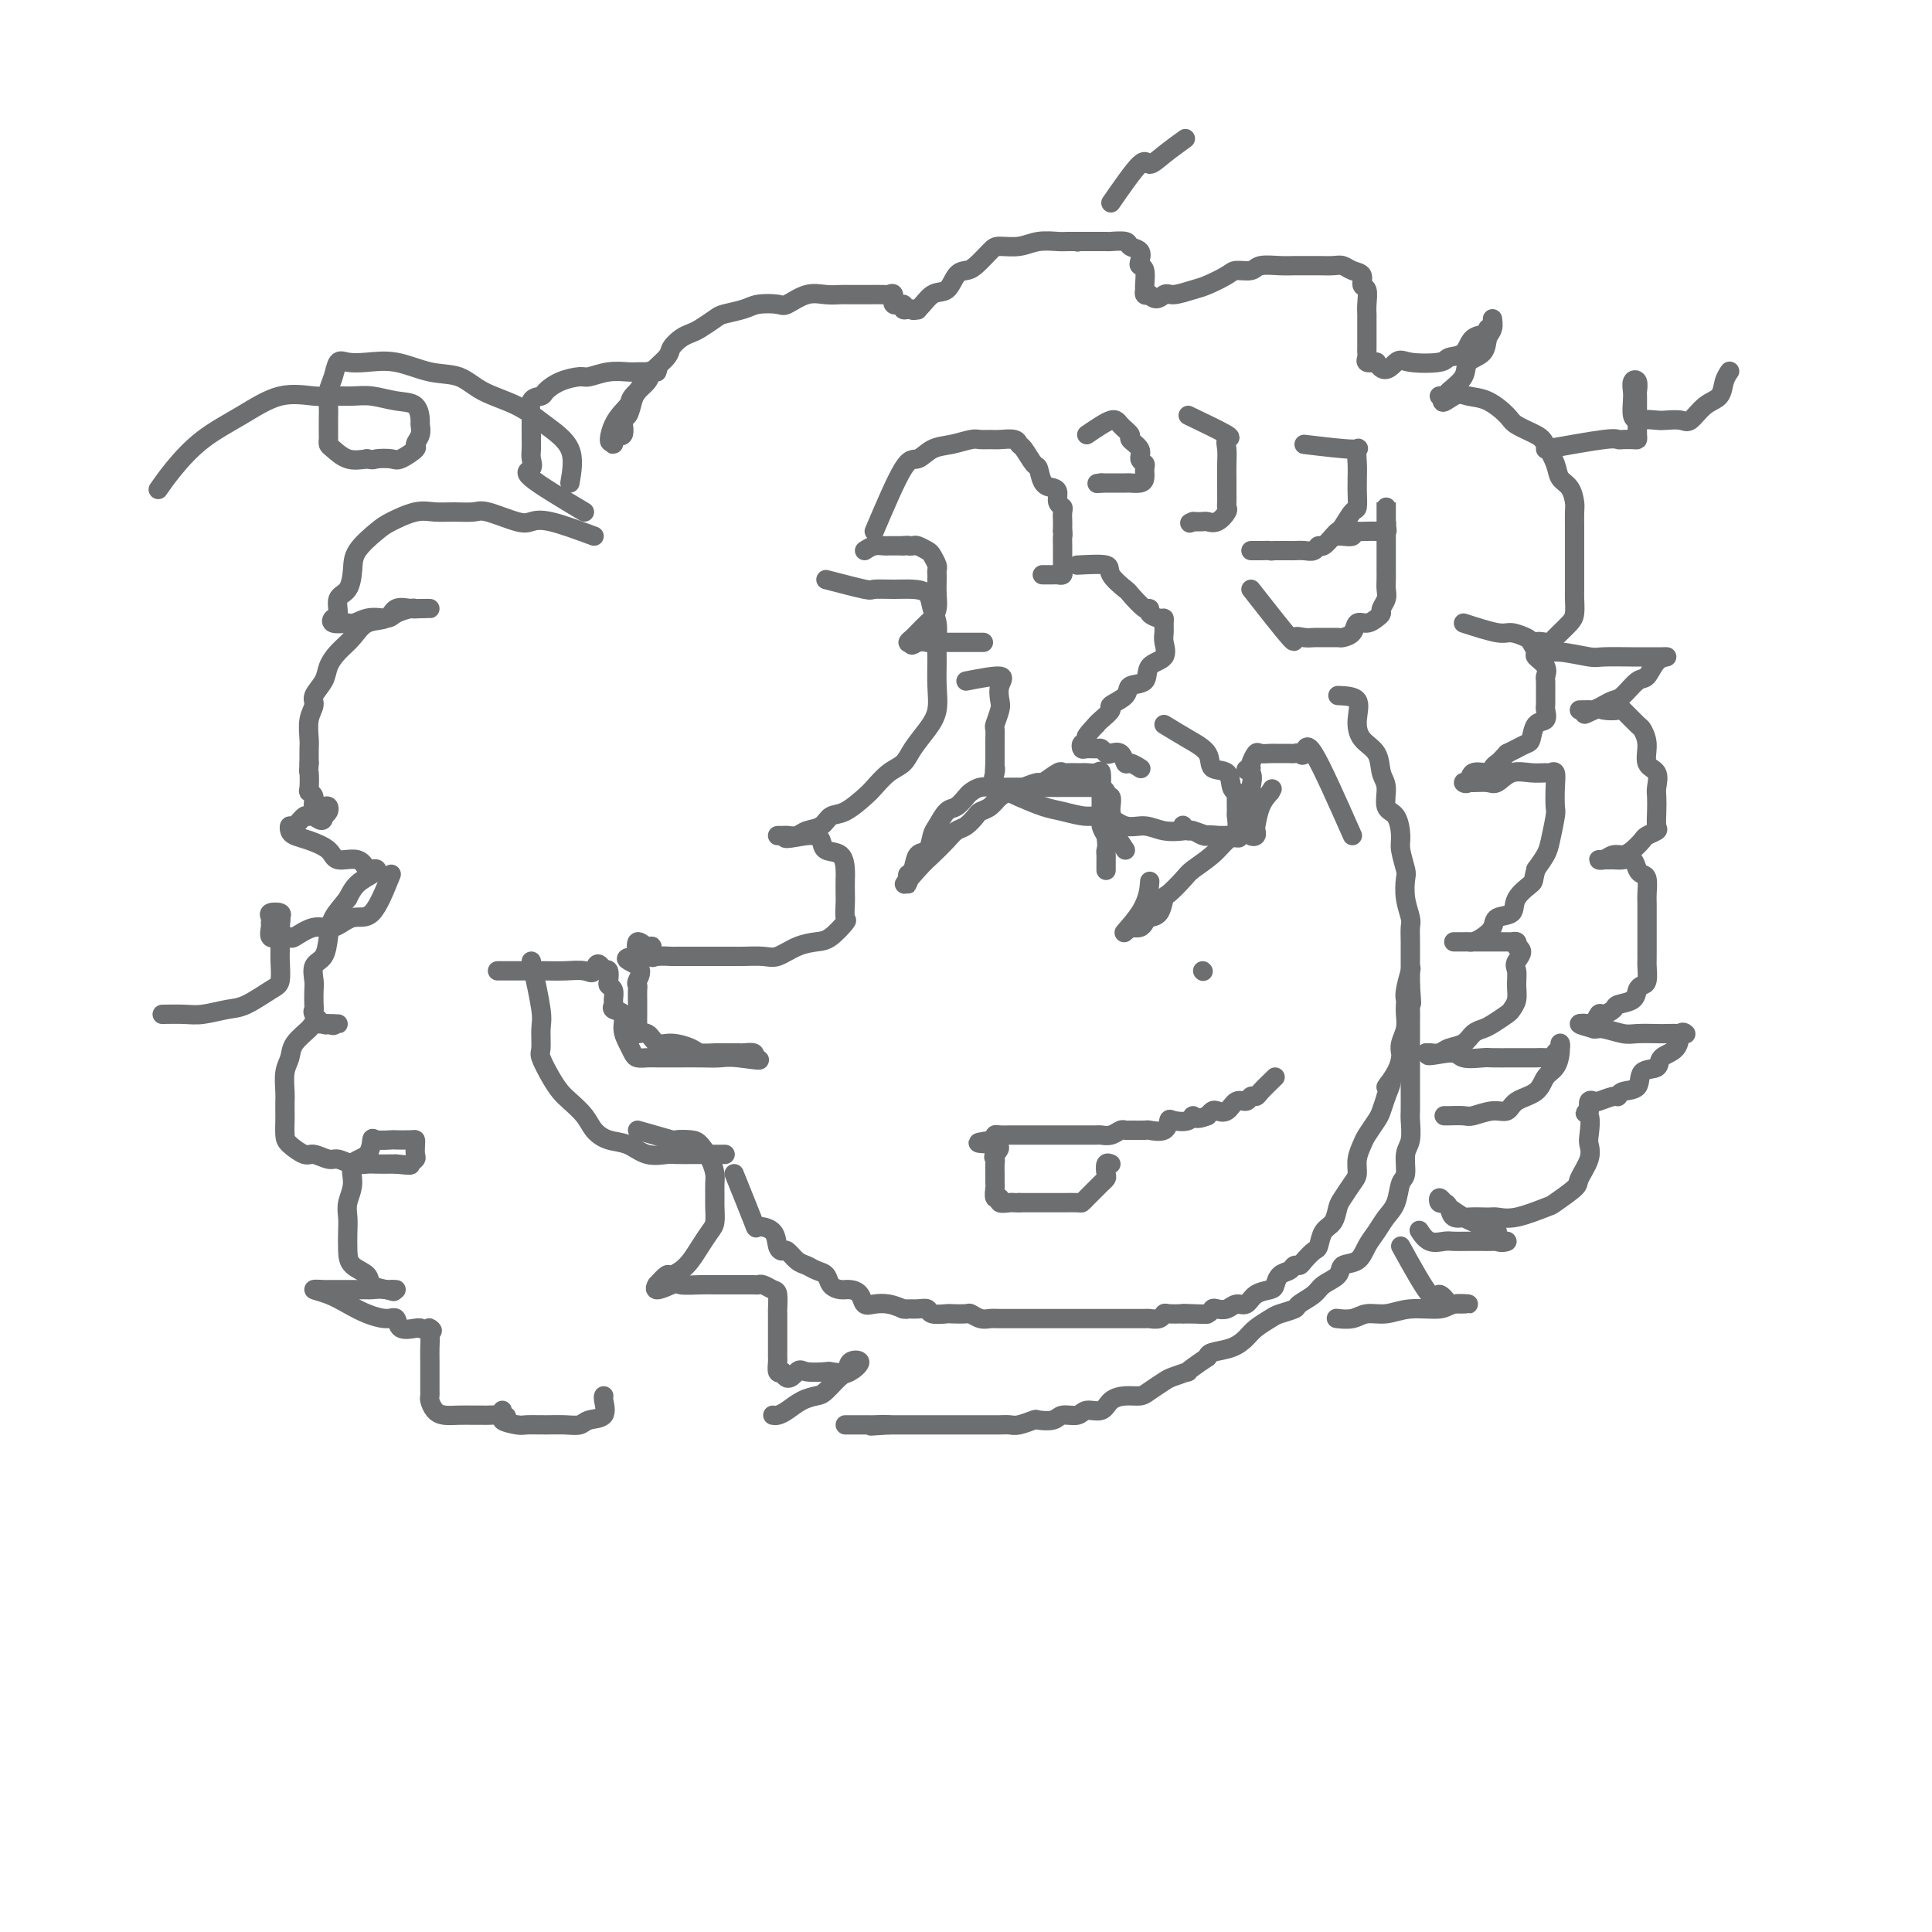 <svg viewBox='0 0 400 400' version='1.1' xmlns='http://www.w3.org/2000/svg' xmlns:xlink='http://www.w3.org/1999/xlink'><g fill='none' stroke='#6D6E70' stroke-width='4' stroke-linecap='round' stroke-linejoin='round'><path d='M277,144c1.698,0.074 3.396,0.148 4,1c0.604,0.852 0.113,2.481 0,4c-0.113,1.519 0.150,2.929 1,4c0.850,1.071 2.287,1.804 3,3c0.713,1.196 0.703,2.855 1,4c0.297,1.145 0.902,1.775 1,3c0.098,1.225 -0.310,3.046 0,4c0.310,0.954 1.337,1.041 2,2c0.663,0.959 0.961,2.790 1,4c0.039,1.210 -0.182,1.798 0,3c0.182,1.202 0.767,3.017 1,4c0.233,0.983 0.115,1.133 0,2c-0.115,0.867 -0.227,2.453 0,4c0.227,1.547 0.793,3.057 1,4c0.207,0.943 0.056,1.319 0,2c-0.056,0.681 -0.015,1.667 0,3c0.015,1.333 0.004,3.013 0,4c-0.004,0.987 -0.001,1.282 0,2c0.001,0.718 0.001,1.859 0,3'/><path d='M292,204c0.464,6.005 0.124,3.519 0,3c-0.124,-0.519 -0.033,0.931 0,2c0.033,1.069 0.009,1.758 0,3c-0.009,1.242 -0.002,3.037 0,4c0.002,0.963 0.000,1.096 0,2c-0.000,0.904 0.001,2.581 0,4c-0.001,1.419 -0.004,2.580 0,4c0.004,1.420 0.016,3.098 0,4c-0.016,0.902 -0.060,1.027 0,2c0.060,0.973 0.224,2.795 0,4c-0.224,1.205 -0.837,1.792 -1,3c-0.163,1.208 0.122,3.037 0,4c-0.122,0.963 -0.652,1.061 -1,2c-0.348,0.939 -0.515,2.717 -1,4c-0.485,1.283 -1.290,2.069 -2,3c-0.710,0.931 -1.326,2.007 -2,3c-0.674,0.993 -1.406,1.904 -2,3c-0.594,1.096 -1.050,2.376 -2,3c-0.950,0.624 -2.395,0.591 -3,1c-0.605,0.409 -0.370,1.261 -1,2c-0.630,0.739 -2.126,1.364 -3,2c-0.874,0.636 -1.125,1.283 -2,2c-0.875,0.717 -2.374,1.505 -3,2c-0.626,0.495 -0.380,0.699 -1,1c-0.620,0.301 -2.107,0.700 -3,1c-0.893,0.300 -1.192,0.500 -2,1c-0.808,0.500 -2.125,1.300 -3,2c-0.875,0.700 -1.307,1.301 -2,2c-0.693,0.699 -1.648,1.496 -3,2c-1.352,0.504 -3.101,0.715 -4,1c-0.899,0.285 -0.950,0.642 -1,1'/><path d='M250,281c-5.541,3.722 -3.892,3.025 -4,3c-0.108,-0.025 -1.971,0.620 -3,1c-1.029,0.380 -1.224,0.496 -2,1c-0.776,0.504 -2.132,1.397 -3,2c-0.868,0.603 -1.248,0.917 -2,1c-0.752,0.083 -1.877,-0.065 -3,0c-1.123,0.065 -2.244,0.342 -3,1c-0.756,0.658 -1.146,1.697 -2,2c-0.854,0.303 -2.173,-0.129 -3,0c-0.827,0.129 -1.161,0.818 -2,1c-0.839,0.182 -2.182,-0.144 -3,0c-0.818,0.144 -1.111,0.756 -2,1c-0.889,0.244 -2.374,0.118 -3,0c-0.626,-0.118 -0.394,-0.228 -1,0c-0.606,0.228 -2.049,0.793 -3,1c-0.951,0.207 -1.411,0.055 -2,0c-0.589,-0.055 -1.309,-0.015 -2,0c-0.691,0.015 -1.354,0.004 -2,0c-0.646,-0.004 -1.275,-0.001 -2,0c-0.725,0.001 -1.546,0.000 -2,0c-0.454,-0.000 -0.539,-0.000 -1,0c-0.461,0.000 -1.296,0.000 -2,0c-0.704,-0.000 -1.278,-0.000 -2,0c-0.722,0.000 -1.593,0.000 -2,0c-0.407,-0.000 -0.350,-0.000 -1,0c-0.650,0.000 -2.006,0.000 -3,0c-0.994,-0.000 -1.627,-0.000 -2,0c-0.373,0.000 -0.485,0.000 -1,0c-0.515,-0.000 -1.433,-0.000 -2,0c-0.567,0.000 -0.784,0.000 -1,0'/><path d='M184,295c-6.924,0.464 -2.236,0.124 -1,0c1.236,-0.124 -0.982,-0.033 -2,0c-1.018,0.033 -0.837,0.009 -1,0c-0.163,-0.009 -0.671,-0.002 -1,0c-0.329,0.002 -0.480,0.001 -1,0c-0.520,-0.001 -1.409,-0.000 -2,0c-0.591,0.000 -0.883,0.000 -1,0c-0.117,-0.000 -0.058,-0.000 0,0'/><path d='M264,223c-1.180,1.145 -2.361,2.291 -3,3c-0.639,0.709 -0.737,0.982 -1,1c-0.263,0.018 -0.690,-0.219 -1,0c-0.310,0.219 -0.503,0.895 -1,1c-0.497,0.105 -1.299,-0.361 -2,0c-0.701,0.361 -1.301,1.550 -2,2c-0.699,0.450 -1.496,0.159 -2,0c-0.504,-0.159 -0.715,-0.188 -1,0c-0.285,0.188 -0.642,0.594 -1,1'/><path d='M250,231c-2.829,1.179 -2.903,0.127 -3,0c-0.097,-0.127 -0.219,0.670 -1,1c-0.781,0.330 -2.220,0.194 -3,0c-0.780,-0.194 -0.899,-0.444 -1,0c-0.101,0.444 -0.184,1.583 -1,2c-0.816,0.417 -2.364,0.111 -3,0c-0.636,-0.111 -0.358,-0.026 -1,0c-0.642,0.026 -2.203,-0.007 -3,0c-0.797,0.007 -0.828,0.054 -1,0c-0.172,-0.054 -0.484,-0.211 -1,0c-0.516,0.211 -1.235,0.789 -2,1c-0.765,0.211 -1.574,0.057 -2,0c-0.426,-0.057 -0.467,-0.015 -1,0c-0.533,0.015 -1.558,0.004 -2,0c-0.442,-0.004 -0.303,-0.001 -1,0c-0.697,0.001 -2.232,0.000 -3,0c-0.768,-0.000 -0.769,-0.000 -1,0c-0.231,0.000 -0.691,0.000 -1,0c-0.309,-0.000 -0.468,-0.000 -1,0c-0.532,0.000 -1.438,-0.000 -2,0c-0.562,0.000 -0.781,0.000 -1,0c-0.219,-0.000 -0.439,-0.000 -1,0c-0.561,0.000 -1.463,0.000 -2,0c-0.537,-0.000 -0.708,-0.001 -1,0c-0.292,0.001 -0.705,0.003 -1,0c-0.295,-0.003 -0.471,-0.011 -1,0c-0.529,0.011 -1.412,0.041 -2,0c-0.588,-0.041 -0.882,-0.155 -1,0c-0.118,0.155 -0.059,0.577 0,1'/><path d='M206,236c-6.807,0.893 -1.824,0.624 0,1c1.824,0.376 0.489,1.396 0,2c-0.489,0.604 -0.131,0.792 0,1c0.131,0.208 0.035,0.436 0,1c-0.035,0.564 -0.011,1.465 0,2c0.011,0.535 0.007,0.703 0,1c-0.007,0.297 -0.018,0.725 0,1c0.018,0.275 0.064,0.399 0,1c-0.064,0.601 -0.238,1.678 0,2c0.238,0.322 0.890,-0.110 1,0c0.110,0.110 -0.321,0.761 0,1c0.321,0.239 1.394,0.064 2,0c0.606,-0.064 0.745,-0.018 1,0c0.255,0.018 0.628,0.009 1,0'/><path d='M211,249c0.738,0.000 0.583,0.000 1,0c0.417,-0.000 1.408,-0.000 2,0c0.592,0.000 0.787,0.000 1,0c0.213,-0.000 0.446,-0.000 1,0c0.554,0.000 1.430,0.001 2,0c0.570,-0.001 0.834,-0.002 1,0c0.166,0.002 0.233,0.008 1,0c0.767,-0.008 2.233,-0.029 3,0c0.767,0.029 0.836,0.110 1,0c0.164,-0.110 0.422,-0.409 1,-1c0.578,-0.591 1.474,-1.472 2,-2c0.526,-0.528 0.680,-0.702 1,-1c0.320,-0.298 0.804,-0.721 1,-1c0.196,-0.279 0.104,-0.415 0,-1c-0.104,-0.585 -0.220,-1.619 0,-2c0.220,-0.381 0.777,-0.109 1,0c0.223,0.109 0.111,0.054 0,0'/><path d='M249,201c0.000,0.000 0.100,0.100 0.1,0.1'/><path d='M280,173c-3.178,-7.185 -6.356,-14.370 -8,-17c-1.644,-2.630 -1.754,-0.705 -2,0c-0.246,0.705 -0.630,0.189 -1,0c-0.370,-0.189 -0.728,-0.051 -1,0c-0.272,0.051 -0.458,0.014 -1,0c-0.542,-0.014 -1.440,-0.006 -2,0c-0.560,0.006 -0.781,0.008 -1,0c-0.219,-0.008 -0.437,-0.027 -1,0c-0.563,0.027 -1.470,0.100 -2,0c-0.530,-0.100 -0.681,-0.373 -1,0c-0.319,0.373 -0.805,1.392 -1,2c-0.195,0.608 -0.097,0.804 0,1'/><path d='M259,159c-2.011,0.522 -0.539,0.328 0,1c0.539,0.672 0.144,2.210 0,3c-0.144,0.790 -0.039,0.831 0,1c0.039,0.169 0.011,0.465 0,1c-0.011,0.535 -0.004,1.310 0,2c0.004,0.690 0.005,1.296 0,2c-0.005,0.704 -0.015,1.505 0,2c0.015,0.495 0.056,0.682 0,1c-0.056,0.318 -0.209,0.766 0,1c0.209,0.234 0.780,0.253 1,0c0.220,-0.253 0.090,-0.779 0,-1c-0.090,-0.221 -0.140,-0.136 0,-1c0.140,-0.864 0.468,-2.675 1,-4c0.532,-1.325 1.266,-2.162 2,-3'/><path d='M263,164c0.667,-1.167 0.333,-0.583 0,0'/><path d='M233,176c-1.267,-1.913 -2.535,-3.827 -3,-5c-0.465,-1.173 -0.129,-1.606 0,-2c0.129,-0.394 0.049,-0.749 0,-1c-0.049,-0.251 -0.069,-0.397 0,-1c0.069,-0.603 0.227,-1.664 0,-2c-0.227,-0.336 -0.838,0.054 -1,0c-0.162,-0.054 0.125,-0.550 0,-1c-0.125,-0.450 -0.662,-0.853 -1,-1c-0.338,-0.147 -0.475,-0.040 -1,0c-0.525,0.040 -1.436,0.011 -2,0c-0.564,-0.011 -0.781,-0.003 -1,0c-0.219,0.003 -0.440,0.001 -1,0c-0.560,-0.001 -1.458,-0.000 -2,0c-0.542,0.000 -0.726,0.000 -1,0c-0.274,-0.000 -0.637,-0.000 -1,0'/><path d='M219,163c-1.975,-0.000 -2.411,-0.000 -3,0c-0.589,0.000 -1.329,0.000 -2,0c-0.671,-0.000 -1.271,-0.001 -2,0c-0.729,0.001 -1.586,0.004 -2,0c-0.414,-0.004 -0.386,-0.013 -1,0c-0.614,0.013 -1.869,0.049 -3,0c-1.131,-0.049 -2.137,-0.184 -3,0c-0.863,0.184 -1.583,0.686 -2,1c-0.417,0.314 -0.532,0.439 -1,1c-0.468,0.561 -1.290,1.559 -2,2c-0.710,0.441 -1.307,0.326 -2,1c-0.693,0.674 -1.481,2.139 -2,3c-0.519,0.861 -0.770,1.120 -1,2c-0.230,0.880 -0.440,2.382 -1,3c-0.560,0.618 -1.471,0.352 -2,1c-0.529,0.648 -0.678,2.210 -1,3c-0.322,0.790 -0.818,0.810 -1,1c-0.182,0.190 -0.049,0.551 0,1c0.049,0.449 0.014,0.985 0,1c-0.014,0.015 -0.007,-0.493 0,-1'/><path d='M188,182c-2.008,2.628 0.473,-0.303 2,-2c1.527,-1.697 2.101,-2.160 3,-3c0.899,-0.840 2.124,-2.057 3,-3c0.876,-0.943 1.404,-1.614 2,-2c0.596,-0.386 1.262,-0.488 2,-1c0.738,-0.512 1.550,-1.433 2,-2c0.450,-0.567 0.540,-0.778 1,-1c0.460,-0.222 1.291,-0.454 2,-1c0.709,-0.546 1.297,-1.404 2,-2c0.703,-0.596 1.520,-0.928 2,-1c0.480,-0.072 0.622,0.117 1,0c0.378,-0.117 0.990,-0.539 2,-1c1.010,-0.461 2.416,-0.961 3,-1c0.584,-0.039 0.345,0.382 1,0c0.655,-0.382 2.203,-1.566 3,-2c0.797,-0.434 0.842,-0.116 1,0c0.158,0.116 0.427,0.032 1,0c0.573,-0.032 1.450,-0.012 2,0c0.550,0.012 0.774,0.014 1,0c0.226,-0.014 0.453,-0.045 1,0c0.547,0.045 1.415,0.165 2,0c0.585,-0.165 0.889,-0.616 1,0c0.111,0.616 0.029,2.301 0,3c-0.029,0.699 -0.005,0.414 0,1c0.005,0.586 -0.009,2.044 0,3c0.009,0.956 0.041,1.411 0,2c-0.041,0.589 -0.155,1.311 0,2c0.155,0.689 0.577,1.344 1,2'/><path d='M229,173c0.309,2.638 0.083,2.732 0,3c-0.083,0.268 -0.022,0.711 0,1c0.022,0.289 0.006,0.424 0,1c-0.006,0.576 -0.002,1.593 0,2c0.002,0.407 0.001,0.203 0,0'/><path d='M121,106c-4.649,-2.781 -9.298,-5.561 -11,-7c-1.702,-1.439 -0.456,-1.535 0,-2c0.456,-0.465 0.122,-1.298 0,-2c-0.122,-0.702 -0.032,-1.271 0,-2c0.032,-0.729 0.007,-1.617 0,-2c-0.007,-0.383 0.005,-0.260 0,-1c-0.005,-0.740 -0.028,-2.344 0,-3c0.028,-0.656 0.106,-0.364 0,-1c-0.106,-0.636 -0.397,-2.199 0,-3c0.397,-0.801 1.480,-0.841 2,-1c0.520,-0.159 0.476,-0.439 1,-1c0.524,-0.561 1.614,-1.404 3,-2c1.386,-0.596 3.067,-0.944 4,-1c0.933,-0.056 1.117,0.181 2,0c0.883,-0.181 2.463,-0.781 4,-1c1.537,-0.219 3.029,-0.059 4,0c0.971,0.059 1.420,0.017 2,0c0.580,-0.017 1.290,-0.008 2,0'/><path d='M134,77c3.865,-0.929 1.526,-0.253 1,0c-0.526,0.253 0.760,0.083 1,0c0.240,-0.083 -0.565,-0.078 -1,0c-0.435,0.078 -0.499,0.228 -1,1c-0.501,0.772 -1.439,2.166 -2,3c-0.561,0.834 -0.746,1.109 -1,2c-0.254,0.891 -0.576,2.399 -1,3c-0.424,0.601 -0.951,0.295 -1,1c-0.049,0.705 0.379,2.421 0,3c-0.379,0.579 -1.566,0.021 -2,0c-0.434,-0.021 -0.117,0.494 0,1c0.117,0.506 0.033,1.002 0,1c-0.033,-0.002 -0.017,-0.501 0,-1'/><path d='M127,91c-1.262,1.708 -0.915,-1.022 0,-3c0.915,-1.978 2.400,-3.205 3,-4c0.600,-0.795 0.317,-1.157 1,-2c0.683,-0.843 2.332,-2.166 3,-3c0.668,-0.834 0.353,-1.179 1,-2c0.647,-0.821 2.255,-2.117 3,-3c0.745,-0.883 0.627,-1.354 1,-2c0.373,-0.646 1.239,-1.469 2,-2c0.761,-0.531 1.418,-0.772 2,-1c0.582,-0.228 1.088,-0.443 2,-1c0.912,-0.557 2.230,-1.456 3,-2c0.770,-0.544 0.992,-0.732 2,-1c1.008,-0.268 2.804,-0.615 4,-1c1.196,-0.385 1.793,-0.807 3,-1c1.207,-0.193 3.023,-0.157 4,0c0.977,0.157 1.114,0.434 2,0c0.886,-0.434 2.522,-1.580 4,-2c1.478,-0.420 2.800,-0.112 4,0c1.200,0.112 2.280,0.030 3,0c0.720,-0.030 1.082,-0.007 2,0c0.918,0.007 2.394,-0.000 3,0c0.606,0.000 0.342,0.008 1,0c0.658,-0.008 2.237,-0.031 3,0c0.763,0.031 0.712,0.117 1,0c0.288,-0.117 0.917,-0.437 1,0c0.083,0.437 -0.380,1.633 0,2c0.380,0.367 1.602,-0.093 2,0c0.398,0.093 -0.029,0.741 0,1c0.029,0.259 0.515,0.130 1,0'/><path d='M188,64c3.452,0.416 1.582,-0.042 1,0c-0.582,0.042 0.123,0.586 1,0c0.877,-0.586 1.924,-2.302 3,-3c1.076,-0.698 2.179,-0.379 3,-1c0.821,-0.621 1.359,-2.181 2,-3c0.641,-0.819 1.385,-0.898 2,-1c0.615,-0.102 1.101,-0.227 2,-1c0.899,-0.773 2.213,-2.193 3,-3c0.787,-0.807 1.049,-1.001 2,-1c0.951,0.001 2.592,0.196 4,0c1.408,-0.196 2.585,-0.785 4,-1c1.415,-0.215 3.070,-0.057 4,0c0.930,0.057 1.136,0.015 2,0c0.864,-0.015 2.387,-0.001 4,0c1.613,0.001 3.315,-0.012 4,0c0.685,0.012 0.352,0.048 1,0c0.648,-0.048 2.278,-0.181 3,0c0.722,0.181 0.537,0.676 1,1c0.463,0.324 1.574,0.476 2,1c0.426,0.524 0.167,1.422 0,2c-0.167,0.578 -0.242,0.838 0,1c0.242,0.162 0.800,0.226 1,1c0.200,0.774 0.043,2.259 0,3c-0.043,0.741 0.027,0.738 0,1c-0.027,0.262 -0.151,0.789 0,1c0.151,0.211 0.575,0.105 1,0'/><path d='M238,61c1.388,1.688 2.358,0.407 3,0c0.642,-0.407 0.958,0.059 2,0c1.042,-0.059 2.811,-0.642 4,-1c1.189,-0.358 1.797,-0.492 3,-1c1.203,-0.508 3.000,-1.390 4,-2c1.000,-0.610 1.202,-0.948 2,-1c0.798,-0.052 2.191,0.182 3,0c0.809,-0.182 1.035,-0.781 2,-1c0.965,-0.219 2.671,-0.058 4,0c1.329,0.058 2.281,0.015 3,0c0.719,-0.015 1.203,-0.001 2,0c0.797,0.001 1.906,-0.012 3,0c1.094,0.012 2.173,0.049 3,0c0.827,-0.049 1.402,-0.184 2,0c0.598,0.184 1.218,0.685 2,1c0.782,0.315 1.726,0.442 2,1c0.274,0.558 -0.123,1.548 0,2c0.123,0.452 0.765,0.367 1,1c0.235,0.633 0.063,1.986 0,3c-0.063,1.014 -0.017,1.690 0,2c0.017,0.310 0.004,0.254 0,1c-0.004,0.746 -0.001,2.294 0,3c0.001,0.706 -0.001,0.571 0,1c0.001,0.429 0.006,1.422 0,2c-0.006,0.578 -0.022,0.743 0,1c0.022,0.257 0.083,0.608 0,1c-0.083,0.392 -0.309,0.826 0,1c0.309,0.174 1.155,0.087 2,0'/><path d='M285,75c1.589,2.943 3.063,0.802 4,0c0.937,-0.802 1.338,-0.264 3,0c1.662,0.264 4.587,0.254 6,0c1.413,-0.254 1.316,-0.752 2,-1c0.684,-0.248 2.149,-0.246 3,-1c0.851,-0.754 1.089,-2.264 2,-3c0.911,-0.736 2.494,-0.699 3,-1c0.506,-0.301 -0.064,-0.941 0,-1c0.064,-0.059 0.762,0.463 1,0c0.238,-0.463 0.014,-1.912 0,-2c-0.014,-0.088 0.181,1.186 0,2c-0.181,0.814 -0.739,1.167 -1,2c-0.261,0.833 -0.227,2.146 -1,3c-0.773,0.854 -2.355,1.248 -3,2c-0.645,0.752 -0.352,1.862 -1,3c-0.648,1.138 -2.235,2.305 -3,3c-0.765,0.695 -0.706,0.918 -1,1c-0.294,0.082 -0.941,0.023 -1,0c-0.059,-0.023 0.471,-0.012 1,0'/><path d='M299,82c-1.227,2.480 0.705,0.681 2,0c1.295,-0.681 1.954,-0.243 3,0c1.046,0.243 2.478,0.290 4,1c1.522,0.710 3.133,2.084 4,3c0.867,0.916 0.991,1.376 2,2c1.009,0.624 2.904,1.412 4,2c1.096,0.588 1.394,0.977 2,2c0.606,1.023 1.521,2.682 2,4c0.479,1.318 0.521,2.297 1,3c0.479,0.703 1.396,1.131 2,2c0.604,0.869 0.894,2.178 1,3c0.106,0.822 0.028,1.157 0,2c-0.028,0.843 -0.008,2.194 0,3c0.008,0.806 0.002,1.068 0,2c-0.002,0.932 0.000,2.532 0,4c-0.000,1.468 -0.002,2.802 0,4c0.002,1.198 0.008,2.261 0,3c-0.008,0.739 -0.029,1.153 0,2c0.029,0.847 0.110,2.125 0,3c-0.110,0.875 -0.409,1.345 -1,2c-0.591,0.655 -1.474,1.495 -2,2c-0.526,0.505 -0.696,0.677 -1,1c-0.304,0.323 -0.741,0.798 -1,1c-0.259,0.202 -0.339,0.131 -1,0c-0.661,-0.131 -1.903,-0.323 -2,0c-0.097,0.323 0.952,1.162 2,2'/><path d='M320,135c0.650,0.249 1.275,-0.130 3,0c1.725,0.130 4.549,0.767 6,1c1.451,0.233 1.529,0.062 3,0c1.471,-0.062 4.336,-0.016 6,0c1.664,0.016 2.128,0.001 3,0c0.872,-0.001 2.152,0.011 3,0c0.848,-0.011 1.265,-0.045 1,0c-0.265,0.045 -1.212,0.169 -2,1c-0.788,0.831 -1.418,2.369 -2,3c-0.582,0.631 -1.116,0.355 -2,1c-0.884,0.645 -2.119,2.211 -3,3c-0.881,0.789 -1.408,0.800 -2,1c-0.592,0.200 -1.250,0.590 -2,1c-0.750,0.410 -1.593,0.842 -2,1c-0.407,0.158 -0.379,0.043 -1,0c-0.621,-0.043 -1.892,-0.012 -2,0c-0.108,0.012 0.946,0.006 2,0'/><path d='M329,147c-2.168,1.705 -0.087,0.468 1,0c1.087,-0.468 1.180,-0.166 2,0c0.820,0.166 2.368,0.196 3,0c0.632,-0.196 0.349,-0.617 1,0c0.651,0.617 2.234,2.272 3,3c0.766,0.728 0.713,0.531 1,1c0.287,0.469 0.914,1.605 1,3c0.086,1.395 -0.369,3.048 0,4c0.369,0.952 1.563,1.204 2,2c0.437,0.796 0.119,2.135 0,3c-0.119,0.865 -0.039,1.254 0,2c0.039,0.746 0.036,1.848 0,3c-0.036,1.152 -0.107,2.354 0,3c0.107,0.646 0.391,0.738 0,1c-0.391,0.262 -1.455,0.696 -2,1c-0.545,0.304 -0.569,0.477 -1,1c-0.431,0.523 -1.269,1.394 -2,2c-0.731,0.606 -1.357,0.947 -2,1c-0.643,0.053 -1.305,-0.182 -2,0c-0.695,0.182 -1.423,0.781 -2,1c-0.577,0.219 -1.001,0.059 -1,0c0.001,-0.059 0.429,-0.017 1,0c0.571,0.017 1.286,0.008 2,0'/><path d='M334,178c0.809,0.028 1.331,0.100 2,0c0.669,-0.100 1.486,-0.370 2,0c0.514,0.370 0.726,1.382 1,2c0.274,0.618 0.609,0.842 1,1c0.391,0.158 0.837,0.250 1,1c0.163,0.750 0.044,2.160 0,3c-0.044,0.840 -0.012,1.112 0,2c0.012,0.888 0.003,2.392 0,3c-0.003,0.608 -0.001,0.320 0,1c0.001,0.680 0.000,2.327 0,3c-0.000,0.673 0.001,0.373 0,1c-0.001,0.627 -0.003,2.182 0,3c0.003,0.818 0.011,0.901 0,1c-0.011,0.099 -0.042,0.215 0,1c0.042,0.785 0.158,2.238 0,3c-0.158,0.762 -0.591,0.834 -1,1c-0.409,0.166 -0.796,0.427 -1,1c-0.204,0.573 -0.226,1.458 -1,2c-0.774,0.542 -2.302,0.741 -3,1c-0.698,0.259 -0.566,0.577 -1,1c-0.434,0.423 -1.432,0.950 -2,1c-0.568,0.050 -0.705,-0.376 -1,0c-0.295,0.376 -0.749,1.554 -1,2c-0.251,0.446 -0.298,0.158 -1,0c-0.702,-0.158 -2.058,-0.188 -2,0c0.058,0.188 1.529,0.594 3,1'/><path d='M330,213c0.707,0.094 0.975,-0.171 2,0c1.025,0.171 2.806,0.778 4,1c1.194,0.222 1.799,0.060 3,0c1.201,-0.060 2.998,-0.019 4,0c1.002,0.019 1.210,0.015 2,0c0.790,-0.015 2.162,-0.041 3,0c0.838,0.041 1.142,0.148 1,0c-0.142,-0.148 -0.728,-0.550 -1,0c-0.272,0.550 -0.228,2.053 -1,3c-0.772,0.947 -2.361,1.339 -3,2c-0.639,0.661 -0.329,1.593 -1,2c-0.671,0.407 -2.324,0.290 -3,1c-0.676,0.710 -0.374,2.246 -1,3c-0.626,0.754 -2.181,0.724 -3,1c-0.819,0.276 -0.903,0.857 -1,1c-0.097,0.143 -0.208,-0.152 -1,0c-0.792,0.152 -2.264,0.752 -3,1c-0.736,0.248 -0.737,0.144 -1,0c-0.263,-0.144 -0.790,-0.327 -1,0c-0.210,0.327 -0.105,1.163 0,2'/><path d='M329,230c-1.549,0.781 -0.423,0.233 0,1c0.423,0.767 0.142,2.847 0,4c-0.142,1.153 -0.143,1.377 0,2c0.143,0.623 0.432,1.643 0,3c-0.432,1.357 -1.585,3.051 -2,4c-0.415,0.949 -0.093,1.154 -1,2c-0.907,0.846 -3.042,2.332 -4,3c-0.958,0.668 -0.738,0.518 -2,1c-1.262,0.482 -4.005,1.595 -6,2c-1.995,0.405 -3.241,0.102 -4,0c-0.759,-0.102 -1.029,-0.003 -2,0c-0.971,0.003 -2.642,-0.089 -4,0c-1.358,0.089 -2.403,0.359 -3,0c-0.597,-0.359 -0.745,-1.347 -1,-2c-0.255,-0.653 -0.617,-0.972 -1,-1c-0.383,-0.028 -0.786,0.234 -1,0c-0.214,-0.234 -0.237,-0.963 0,-1c0.237,-0.037 0.735,0.620 1,1c0.265,0.380 0.298,0.483 1,1c0.702,0.517 2.074,1.447 3,2c0.926,0.553 1.408,0.729 2,1c0.592,0.271 1.296,0.635 2,1'/><path d='M307,254c1.618,1.033 1.663,1.114 2,1c0.337,-0.114 0.964,-0.423 1,0c0.036,0.423 -0.521,1.577 0,2c0.521,0.423 2.119,0.113 2,0c-0.119,-0.113 -1.956,-0.031 -3,0c-1.044,0.031 -1.294,0.010 -2,0c-0.706,-0.010 -1.867,-0.010 -3,0c-1.133,0.010 -2.237,0.030 -3,0c-0.763,-0.030 -1.184,-0.111 -2,0c-0.816,0.111 -2.027,0.415 -3,0c-0.973,-0.415 -1.706,-1.547 -2,-2c-0.294,-0.453 -0.147,-0.226 0,0'/><path d='M123,111c-3.398,-1.252 -6.796,-2.503 -9,-3c-2.204,-0.497 -3.215,-0.238 -4,0c-0.785,0.238 -1.343,0.457 -3,0c-1.657,-0.457 -4.412,-1.588 -6,-2c-1.588,-0.412 -2.008,-0.104 -3,0c-0.992,0.104 -2.557,0.004 -4,0c-1.443,-0.004 -2.765,0.088 -4,0c-1.235,-0.088 -2.383,-0.356 -4,0c-1.617,0.356 -3.703,1.335 -5,2c-1.297,0.665 -1.805,1.016 -3,2c-1.195,0.984 -3.076,2.600 -4,4c-0.924,1.400 -0.892,2.584 -1,4c-0.108,1.416 -0.357,3.063 -1,4c-0.643,0.937 -1.681,1.166 -2,2c-0.319,0.834 0.079,2.275 0,3c-0.079,0.725 -0.637,0.734 -1,1c-0.363,0.266 -0.532,0.790 0,1c0.532,0.210 1.766,0.105 3,0'/><path d='M72,129c0.993,0.535 2.476,-0.627 4,-1c1.524,-0.373 3.089,0.044 4,0c0.911,-0.044 1.167,-0.548 2,-1c0.833,-0.452 2.241,-0.853 3,-1c0.759,-0.147 0.868,-0.039 1,0c0.132,0.039 0.288,0.008 1,0c0.712,-0.008 1.980,0.005 2,0c0.020,-0.005 -1.209,-0.028 -2,0c-0.791,0.028 -1.145,0.107 -2,0c-0.855,-0.107 -2.210,-0.402 -3,0c-0.790,0.402 -1.014,1.500 -2,2c-0.986,0.500 -2.735,0.402 -4,1c-1.265,0.598 -2.045,1.893 -3,3c-0.955,1.107 -2.083,2.025 -3,3c-0.917,0.975 -1.623,2.006 -2,3c-0.377,0.994 -0.427,1.951 -1,3c-0.573,1.049 -1.670,2.192 -2,3c-0.330,0.808 0.108,1.283 0,2c-0.108,0.717 -0.761,1.677 -1,3c-0.239,1.323 -0.064,3.010 0,4c0.064,0.990 0.018,1.283 0,2c-0.018,0.717 -0.009,1.859 0,3'/><path d='M64,158c-0.160,2.451 -0.059,1.578 0,2c0.059,0.422 0.075,2.138 0,3c-0.075,0.862 -0.241,0.871 0,1c0.241,0.129 0.888,0.377 1,1c0.112,0.623 -0.313,1.620 0,2c0.313,0.380 1.362,0.143 2,0c0.638,-0.143 0.864,-0.192 1,0c0.136,0.192 0.182,0.626 0,1c-0.182,0.374 -0.591,0.687 -1,1'/><path d='M67,169c0.063,1.693 -1.279,0.425 -2,0c-0.721,-0.425 -0.821,-0.006 -1,0c-0.179,0.006 -0.439,-0.402 -1,0c-0.561,0.402 -1.425,1.613 -2,2c-0.575,0.387 -0.862,-0.048 -1,0c-0.138,0.048 -0.128,0.581 0,1c0.128,0.419 0.373,0.723 1,1c0.627,0.277 1.635,0.527 3,1c1.365,0.473 3.086,1.171 4,2c0.914,0.829 1.019,1.791 2,2c0.981,0.209 2.836,-0.334 4,0c1.164,0.334 1.637,1.545 2,2c0.363,0.455 0.617,0.155 1,0c0.383,-0.155 0.897,-0.165 1,0c0.103,0.165 -0.203,0.506 -1,1c-0.797,0.494 -2.085,1.141 -3,2c-0.915,0.859 -1.458,1.929 -2,3'/><path d='M72,186c-1.245,1.651 -2.358,2.778 -3,4c-0.642,1.222 -0.813,2.539 -1,4c-0.187,1.461 -0.390,3.067 -1,4c-0.610,0.933 -1.627,1.192 -2,2c-0.373,0.808 -0.102,2.166 0,3c0.102,0.834 0.034,1.145 0,2c-0.034,0.855 -0.034,2.253 0,3c0.034,0.747 0.103,0.841 0,1c-0.103,0.159 -0.377,0.382 0,1c0.377,0.618 1.405,1.630 2,2c0.595,0.370 0.757,0.099 1,0c0.243,-0.099 0.565,-0.027 1,0c0.435,0.027 0.981,0.008 1,0c0.019,-0.008 -0.491,-0.004 -1,0'/><path d='M69,212c0.422,0.617 -0.525,0.160 -1,0c-0.475,-0.160 -0.480,-0.023 -1,0c-0.520,0.023 -1.555,-0.067 -2,0c-0.445,0.067 -0.301,0.290 -1,1c-0.699,0.710 -2.240,1.905 -3,3c-0.760,1.095 -0.740,2.089 -1,3c-0.260,0.911 -0.802,1.737 -1,3c-0.198,1.263 -0.053,2.961 0,4c0.053,1.039 0.015,1.419 0,2c-0.015,0.581 -0.008,1.365 0,2c0.008,0.635 0.017,1.122 0,2c-0.017,0.878 -0.061,2.148 0,3c0.061,0.852 0.228,1.285 1,2c0.772,0.715 2.149,1.712 3,2c0.851,0.288 1.177,-0.133 2,0c0.823,0.133 2.145,0.820 3,1c0.855,0.180 1.245,-0.148 2,0c0.755,0.148 1.876,0.772 3,1c1.124,0.228 2.250,0.061 3,0c0.750,-0.061 1.125,-0.016 2,0c0.875,0.016 2.250,0.005 3,0c0.750,-0.005 0.875,-0.002 1,0'/><path d='M82,241c3.558,0.361 2.954,0.265 3,0c0.046,-0.265 0.744,-0.698 1,-1c0.256,-0.302 0.072,-0.473 0,-1c-0.072,-0.527 -0.031,-1.409 0,-2c0.031,-0.591 0.050,-0.890 0,-1c-0.050,-0.110 -0.171,-0.032 -1,0c-0.829,0.032 -2.366,0.019 -3,0c-0.634,-0.019 -0.363,-0.043 -1,0c-0.637,0.043 -2.180,0.153 -3,0c-0.820,-0.153 -0.917,-0.568 -1,0c-0.083,0.568 -0.152,2.119 -1,3c-0.848,0.881 -2.476,1.091 -3,2c-0.524,0.909 0.056,2.515 0,4c-0.056,1.485 -0.746,2.849 -1,4c-0.254,1.151 -0.071,2.090 0,3c0.071,0.910 0.030,1.791 0,3c-0.030,1.209 -0.050,2.744 0,4c0.050,1.256 0.170,2.231 1,3c0.830,0.769 2.370,1.330 3,2c0.630,0.670 0.348,1.447 1,2c0.652,0.553 2.237,0.880 3,1c0.763,0.120 0.706,0.032 1,0c0.294,-0.032 0.941,-0.009 1,0c0.059,0.009 -0.471,0.005 -1,0'/><path d='M81,267c1.185,0.774 0.146,0.207 -1,0c-1.146,-0.207 -2.400,-0.056 -3,0c-0.600,0.056 -0.546,0.015 -1,0c-0.454,-0.015 -1.417,-0.004 -2,0c-0.583,0.004 -0.787,0.001 -1,0c-0.213,-0.001 -0.437,-0.000 -1,0c-0.563,0.000 -1.467,-0.001 -2,0c-0.533,0.001 -0.695,0.002 -1,0c-0.305,-0.002 -0.753,-0.009 -1,0c-0.247,0.009 -0.293,0.033 -1,0c-0.707,-0.033 -2.075,-0.124 -2,0c0.075,0.124 1.593,0.462 3,1c1.407,0.538 2.704,1.276 4,2c1.296,0.724 2.592,1.434 4,2c1.408,0.566 2.927,0.989 4,1c1.073,0.011 1.700,-0.389 2,0c0.300,0.389 0.273,1.566 1,2c0.727,0.434 2.208,0.124 3,0c0.792,-0.124 0.896,-0.062 1,0'/><path d='M87,275c3.547,1.215 2.415,0.253 2,0c-0.415,-0.253 -0.111,0.202 0,1c0.111,0.798 0.030,1.940 0,3c-0.030,1.060 -0.009,2.037 0,3c0.009,0.963 0.005,1.911 0,3c-0.005,1.089 -0.010,2.320 0,3c0.010,0.680 0.036,0.809 0,1c-0.036,0.191 -0.132,0.443 0,1c0.132,0.557 0.494,1.417 1,2c0.506,0.583 1.158,0.888 2,1c0.842,0.112 1.874,0.030 3,0c1.126,-0.030 2.347,-0.008 3,0c0.653,0.008 0.739,0.003 1,0c0.261,-0.003 0.697,-0.005 1,0c0.303,0.005 0.473,0.018 1,0c0.527,-0.018 1.409,-0.067 2,0c0.591,0.067 0.890,0.249 1,0c0.110,-0.249 0.031,-0.928 0,-1c-0.031,-0.072 -0.016,0.464 0,1'/><path d='M104,293c2.003,0.320 0.009,0.622 0,1c-0.009,0.378 1.965,0.834 3,1c1.035,0.166 1.129,0.041 2,0c0.871,-0.041 2.518,0.002 4,0c1.482,-0.002 2.800,-0.049 4,0c1.200,0.049 2.283,0.195 3,0c0.717,-0.195 1.068,-0.732 2,-1c0.932,-0.268 2.446,-0.268 3,-1c0.554,-0.732 0.149,-2.197 0,-3c-0.149,-0.803 -0.043,-0.944 0,-1c0.043,-0.056 0.021,-0.028 0,0'/><path d='M181,110c2.262,-5.323 4.525,-10.645 6,-13c1.475,-2.355 2.163,-1.741 3,-2c0.837,-0.259 1.824,-1.390 3,-2c1.176,-0.610 2.540,-0.699 4,-1c1.460,-0.301 3.014,-0.814 4,-1c0.986,-0.186 1.402,-0.046 2,0c0.598,0.046 1.378,-0.001 2,0c0.622,0.001 1.088,0.050 2,0c0.912,-0.050 2.272,-0.198 3,0c0.728,0.198 0.824,0.743 1,1c0.176,0.257 0.432,0.226 1,1c0.568,0.774 1.449,2.353 2,3c0.551,0.647 0.774,0.362 1,1c0.226,0.638 0.457,2.199 1,3c0.543,0.801 1.399,0.844 2,1c0.601,0.156 0.946,0.427 1,1c0.054,0.573 -0.182,1.449 0,2c0.182,0.551 0.781,0.778 1,1c0.219,0.222 0.059,0.441 0,1c-0.059,0.559 -0.016,1.458 0,2c0.016,0.542 0.005,0.726 0,1c-0.005,0.274 -0.002,0.637 0,1'/><path d='M220,110c0.155,1.357 0.042,0.749 0,1c-0.042,0.251 -0.011,1.362 0,2c0.011,0.638 0.004,0.802 0,1c-0.004,0.198 -0.004,0.431 0,1c0.004,0.569 0.013,1.473 0,2c-0.013,0.527 -0.049,0.677 0,1c0.049,0.323 0.185,0.819 0,1c-0.185,0.181 -0.689,0.049 -1,0c-0.311,-0.049 -0.430,-0.013 -1,0c-0.570,0.013 -1.591,0.004 -2,0c-0.409,-0.004 -0.204,-0.002 0,0'/><path d='M179,114c0.644,-0.423 1.289,-0.845 2,-1c0.711,-0.155 1.490,-0.041 2,0c0.510,0.041 0.753,0.011 1,0c0.247,-0.011 0.499,-0.003 1,0c0.501,0.003 1.250,0.002 2,0'/><path d='M187,113c1.412,-0.158 0.941,-0.055 1,0c0.059,0.055 0.646,0.060 1,0c0.354,-0.060 0.473,-0.185 1,0c0.527,0.185 1.462,0.680 2,1c0.538,0.320 0.680,0.465 1,1c0.320,0.535 0.818,1.458 1,2c0.182,0.542 0.050,0.701 0,1c-0.050,0.299 -0.017,0.739 0,1c0.017,0.261 0.017,0.345 0,1c-0.017,0.655 -0.050,1.881 0,3c0.050,1.119 0.183,2.131 0,3c-0.183,0.869 -0.680,1.596 -1,2c-0.320,0.404 -0.461,0.487 -1,1c-0.539,0.513 -1.474,1.457 -2,2c-0.526,0.543 -0.642,0.685 -1,1c-0.358,0.315 -0.960,0.804 -1,1c-0.040,0.196 0.480,0.098 1,0'/><path d='M189,133c-0.664,1.083 0.175,0.290 1,0c0.825,-0.290 1.637,-0.078 2,0c0.363,0.078 0.277,0.021 1,0c0.723,-0.021 2.256,-0.006 3,0c0.744,0.006 0.700,0.002 2,0c1.300,-0.002 3.943,-0.000 5,0c1.057,0.000 0.529,0.000 0,0'/><path d='M223,117c2.511,-0.137 5.023,-0.274 6,0c0.977,0.274 0.420,0.959 1,2c0.580,1.041 2.297,2.439 3,3c0.703,0.561 0.391,0.284 1,1c0.609,0.716 2.139,2.426 3,3c0.861,0.574 1.054,0.012 1,0c-0.054,-0.012 -0.354,0.525 0,1c0.354,0.475 1.362,0.889 2,1c0.638,0.111 0.906,-0.079 1,0c0.094,0.079 0.014,0.429 0,1c-0.014,0.571 0.038,1.365 0,2c-0.038,0.635 -0.165,1.111 0,2c0.165,0.889 0.622,2.191 0,3c-0.622,0.809 -2.322,1.124 -3,2c-0.678,0.876 -0.334,2.314 -1,3c-0.666,0.686 -2.343,0.621 -3,1c-0.657,0.379 -0.295,1.201 -1,2c-0.705,0.799 -2.478,1.575 -3,2c-0.522,0.425 0.206,0.499 0,1c-0.206,0.501 -1.344,1.429 -2,2c-0.656,0.571 -0.828,0.786 -1,1'/><path d='M227,150c-2.634,2.780 -2.221,2.731 -2,3c0.221,0.269 0.248,0.857 0,1c-0.248,0.143 -0.771,-0.159 -1,0c-0.229,0.159 -0.163,0.778 0,1c0.163,0.222 0.424,0.046 1,0c0.576,-0.046 1.467,0.038 2,0c0.533,-0.038 0.706,-0.199 1,0c0.294,0.199 0.707,0.756 1,1c0.293,0.244 0.464,0.174 1,0c0.536,-0.174 1.436,-0.453 2,0c0.564,0.453 0.790,1.637 1,2c0.210,0.363 0.403,-0.095 1,0c0.597,0.095 1.599,0.741 2,1c0.401,0.259 0.200,0.129 0,0'/><path d='M200,141c2.956,-0.568 5.913,-1.136 7,-1c1.087,0.136 0.305,0.977 0,2c-0.305,1.023 -0.134,2.228 0,3c0.134,0.772 0.232,1.110 0,2c-0.232,0.890 -0.794,2.333 -1,3c-0.206,0.667 -0.055,0.559 0,1c0.055,0.441 0.015,1.430 0,2c-0.015,0.570 -0.004,0.720 0,1c0.004,0.280 0.001,0.691 0,1c-0.001,0.309 -0.000,0.517 0,1c0.000,0.483 0.000,1.242 0,2'/><path d='M206,158c-0.167,2.975 -0.084,1.412 0,1c0.084,-0.412 0.168,0.327 0,1c-0.168,0.673 -0.588,1.279 0,2c0.588,0.721 2.183,1.556 3,2c0.817,0.444 0.854,0.495 2,1c1.146,0.505 3.401,1.464 5,2c1.599,0.536 2.542,0.650 4,1c1.458,0.350 3.432,0.935 5,1c1.568,0.065 2.732,-0.389 4,0c1.268,0.389 2.642,1.620 4,2c1.358,0.380 2.700,-0.090 4,0c1.300,0.090 2.558,0.742 4,1c1.442,0.258 3.068,0.122 4,0c0.932,-0.122 1.170,-0.229 2,0c0.830,0.229 2.251,0.793 3,1c0.749,0.207 0.825,0.055 1,0c0.175,-0.055 0.449,-0.015 1,0c0.551,0.015 1.379,0.004 2,0c0.621,-0.004 1.035,-0.001 1,0c-0.035,0.001 -0.517,0.001 -1,0'/><path d='M254,173c5.539,0.933 0.385,0.265 -2,0c-2.385,-0.265 -2.002,-0.127 -2,0c0.002,0.127 -0.378,0.244 -1,0c-0.622,-0.244 -1.486,-0.849 -2,-1c-0.514,-0.151 -0.677,0.152 -1,0c-0.323,-0.152 -0.807,-0.758 -1,-1c-0.193,-0.242 -0.097,-0.121 0,0'/><path d='M241,150c1.668,1.017 3.336,2.034 5,3c1.664,0.966 3.325,1.880 4,3c0.675,1.120 0.363,2.444 1,3c0.637,0.556 2.223,0.342 3,1c0.777,0.658 0.744,2.188 1,3c0.256,0.812 0.802,0.907 1,1c0.198,0.093 0.047,0.184 0,1c-0.047,0.816 0.008,2.357 0,3c-0.008,0.643 -0.079,0.389 0,1c0.079,0.611 0.307,2.088 0,3c-0.307,0.912 -1.151,1.261 -2,2c-0.849,0.739 -1.705,1.870 -3,3c-1.295,1.130 -3.028,2.261 -4,3c-0.972,0.739 -1.181,1.087 -2,2c-0.819,0.913 -2.247,2.391 -3,3c-0.753,0.609 -0.831,0.349 -1,1c-0.169,0.651 -0.429,2.213 -1,3c-0.571,0.787 -1.452,0.799 -2,1c-0.548,0.201 -0.763,0.593 -1,1c-0.237,0.407 -0.496,0.831 -1,1c-0.504,0.169 -1.252,0.085 -2,0'/><path d='M234,192c-3.071,2.774 0.250,-0.292 2,-3c1.750,-2.708 1.929,-5.060 2,-6c0.071,-0.940 0.036,-0.470 0,0'/><path d='M171,120c3.250,0.846 6.499,1.692 8,2c1.501,0.308 1.252,0.078 2,0c0.748,-0.078 2.491,-0.002 4,0c1.509,0.002 2.782,-0.068 4,0c1.218,0.068 2.379,0.274 3,1c0.621,0.726 0.702,1.971 1,3c0.298,1.029 0.813,1.843 1,3c0.187,1.157 0.045,2.658 0,4c-0.045,1.342 0.006,2.526 0,4c-0.006,1.474 -0.070,3.238 0,5c0.070,1.762 0.273,3.521 0,5c-0.273,1.479 -1.022,2.680 -2,4c-0.978,1.320 -2.186,2.761 -3,4c-0.814,1.239 -1.236,2.276 -2,3c-0.764,0.724 -1.871,1.134 -3,2c-1.129,0.866 -2.279,2.186 -3,3c-0.721,0.814 -1.012,1.121 -2,2c-0.988,0.879 -2.673,2.330 -4,3c-1.327,0.670 -2.296,0.558 -3,1c-0.704,0.442 -1.144,1.439 -2,2c-0.856,0.561 -2.130,0.686 -3,1c-0.870,0.314 -1.338,0.816 -2,1c-0.662,0.184 -1.518,0.049 -2,0c-0.482,-0.049 -0.591,-0.013 -1,0c-0.409,0.013 -1.117,0.004 -1,0c0.117,-0.004 1.058,-0.002 2,0'/><path d='M163,173c-1.747,1.208 1.886,0.229 4,0c2.114,-0.229 2.710,0.294 3,1c0.290,0.706 0.274,1.597 1,2c0.726,0.403 2.195,0.319 3,1c0.805,0.681 0.947,2.127 1,3c0.053,0.873 0.017,1.173 0,2c-0.017,0.827 -0.014,2.179 0,3c0.014,0.821 0.038,1.109 0,2c-0.038,0.891 -0.137,2.384 0,3c0.137,0.616 0.511,0.355 0,1c-0.511,0.645 -1.906,2.197 -3,3c-1.094,0.803 -1.887,0.856 -3,1c-1.113,0.144 -2.547,0.378 -4,1c-1.453,0.622 -2.923,1.631 -4,2c-1.077,0.369 -1.759,0.099 -3,0c-1.241,-0.099 -3.041,-0.027 -4,0c-0.959,0.027 -1.077,0.007 -2,0c-0.923,-0.007 -2.651,-0.002 -4,0c-1.349,0.002 -2.319,-0.000 -3,0c-0.681,0.000 -1.072,0.002 -2,0c-0.928,-0.002 -2.392,-0.009 -3,0c-0.608,0.009 -0.361,0.032 -1,0c-0.639,-0.032 -2.165,-0.120 -3,0c-0.835,0.120 -0.981,0.446 -1,0c-0.019,-0.446 0.088,-1.666 0,-2c-0.088,-0.334 -0.370,0.218 -1,0c-0.630,-0.218 -1.609,-1.205 -2,-1c-0.391,0.205 -0.196,1.603 0,3'/><path d='M132,198c-4.486,0.285 -1.202,0.997 0,2c1.202,1.003 0.322,2.296 0,3c-0.322,0.704 -0.086,0.819 0,1c0.086,0.181 0.023,0.429 0,1c-0.023,0.571 -0.006,1.466 0,2c0.006,0.534 0.002,0.706 0,1c-0.002,0.294 -0.002,0.710 0,1c0.002,0.290 0.007,0.454 0,1c-0.007,0.546 -0.024,1.475 0,2c0.024,0.525 0.091,0.648 0,1c-0.091,0.352 -0.340,0.934 0,1c0.340,0.066 1.269,-0.385 2,0c0.731,0.385 1.263,1.606 2,2c0.737,0.394 1.678,-0.038 3,0c1.322,0.038 3.026,0.546 4,1c0.974,0.454 1.217,0.854 2,1c0.783,0.146 2.107,0.039 3,0c0.893,-0.039 1.357,-0.011 2,0c0.643,0.011 1.465,0.006 2,0c0.535,-0.006 0.783,-0.012 1,0c0.217,0.012 0.405,0.042 1,0c0.595,-0.042 1.599,-0.155 2,0c0.401,0.155 0.201,0.577 0,1'/><path d='M156,219c3.227,0.928 -0.706,0.249 -3,0c-2.294,-0.249 -2.950,-0.067 -4,0c-1.050,0.067 -2.494,0.018 -4,0c-1.506,-0.018 -3.076,-0.004 -4,0c-0.924,0.004 -1.203,-0.001 -2,0c-0.797,0.001 -2.111,0.009 -3,0c-0.889,-0.009 -1.353,-0.035 -2,0c-0.647,0.035 -1.478,0.132 -2,0c-0.522,-0.132 -0.736,-0.494 -1,-1c-0.264,-0.506 -0.578,-1.158 -1,-2c-0.422,-0.842 -0.950,-1.874 -1,-3c-0.050,-1.126 0.380,-2.347 0,-3c-0.380,-0.653 -1.570,-0.739 -2,-1c-0.430,-0.261 -0.101,-0.699 0,-1c0.101,-0.301 -0.025,-0.466 0,-1c0.025,-0.534 0.200,-1.436 0,-2c-0.200,-0.564 -0.775,-0.790 -1,-1c-0.225,-0.210 -0.099,-0.403 0,-1c0.099,-0.597 0.171,-1.599 0,-2c-0.171,-0.401 -0.586,-0.200 -1,0'/><path d='M125,201c-1.465,-2.785 -1.628,-0.746 -2,0c-0.372,0.746 -0.952,0.200 -2,0c-1.048,-0.200 -2.565,-0.054 -4,0c-1.435,0.054 -2.790,0.014 -4,0c-1.210,-0.014 -2.275,-0.004 -3,0c-0.725,0.004 -1.109,0.001 -2,0c-0.891,-0.001 -2.290,-0.000 -3,0c-0.710,0.000 -0.729,0.000 -1,0c-0.271,-0.000 -0.792,-0.000 -1,0c-0.208,0.000 -0.104,0.000 0,0'/><path d='M110,199c0.849,3.886 1.697,7.772 2,10c0.303,2.228 0.059,2.799 0,4c-0.059,1.201 0.066,3.031 0,4c-0.066,0.969 -0.323,1.078 0,2c0.323,0.922 1.227,2.659 2,4c0.773,1.341 1.417,2.286 2,3c0.583,0.714 1.107,1.198 2,2c0.893,0.802 2.156,1.921 3,3c0.844,1.079 1.270,2.117 2,3c0.730,0.883 1.766,1.610 3,2c1.234,0.390 2.668,0.444 4,1c1.332,0.556 2.562,1.613 4,2c1.438,0.387 3.082,0.104 4,0c0.918,-0.104 1.108,-0.028 2,0c0.892,0.028 2.487,0.007 4,0c1.513,-0.007 2.946,-0.002 4,0c1.054,0.002 1.730,0.001 2,0c0.270,-0.001 0.135,-0.000 0,0'/><path d='M152,243c1.662,4.122 3.324,8.243 4,10c0.676,1.757 0.365,1.148 1,1c0.635,-0.148 2.214,0.163 3,1c0.786,0.837 0.777,2.199 1,3c0.223,0.801 0.678,1.041 1,1c0.322,-0.041 0.510,-0.363 1,0c0.490,0.363 1.282,1.410 2,2c0.718,0.590 1.361,0.722 2,1c0.639,0.278 1.273,0.701 2,1c0.727,0.299 1.547,0.474 2,1c0.453,0.526 0.541,1.402 1,2c0.459,0.598 1.291,0.917 2,1c0.709,0.083 1.295,-0.069 2,0c0.705,0.069 1.529,0.361 2,1c0.471,0.639 0.590,1.625 1,2c0.410,0.375 1.110,0.139 2,0c0.890,-0.139 1.968,-0.183 3,0c1.032,0.183 2.016,0.591 3,1'/><path d='M187,271c1.374,0.150 0.810,0.026 1,0c0.190,-0.026 1.134,0.045 2,0c0.866,-0.045 1.654,-0.208 2,0c0.346,0.208 0.249,0.787 1,1c0.751,0.213 2.351,0.061 3,0c0.649,-0.061 0.348,-0.030 1,0c0.652,0.030 2.256,0.061 3,0c0.744,-0.061 0.626,-0.212 1,0c0.374,0.212 1.239,0.789 2,1c0.761,0.211 1.416,0.057 2,0c0.584,-0.057 1.096,-0.015 2,0c0.904,0.015 2.199,0.004 3,0c0.801,-0.004 1.106,-0.001 2,0c0.894,0.001 2.375,0.000 3,0c0.625,-0.000 0.394,-0.000 1,0c0.606,0.000 2.050,0.000 3,0c0.950,-0.000 1.405,-0.000 2,0c0.595,0.000 1.328,0.000 2,0c0.672,-0.000 1.283,-0.000 2,0c0.717,0.000 1.541,0.000 2,0c0.459,-0.000 0.555,-0.000 1,0c0.445,0.000 1.240,0.000 2,0c0.760,-0.000 1.484,-0.000 2,0c0.516,0.000 0.824,0.001 1,0c0.176,-0.001 0.218,-0.004 1,0c0.782,0.004 2.302,0.015 3,0c0.698,-0.015 0.574,-0.057 1,0c0.426,0.057 1.403,0.211 2,0c0.597,-0.211 0.815,-0.788 1,-1c0.185,-0.212 0.339,-0.061 1,0c0.661,0.061 1.831,0.030 3,0'/><path d='M245,272c9.184,0.159 3.142,0.056 1,0c-2.142,-0.056 -0.386,-0.067 1,0c1.386,0.067 2.402,0.210 3,0c0.598,-0.210 0.779,-0.772 1,-1c0.221,-0.228 0.481,-0.120 1,0c0.519,0.120 1.298,0.253 2,0c0.702,-0.253 1.326,-0.893 2,-1c0.674,-0.107 1.398,0.318 2,0c0.602,-0.318 1.082,-1.380 2,-2c0.918,-0.620 2.273,-0.797 3,-1c0.727,-0.203 0.825,-0.432 1,-1c0.175,-0.568 0.427,-1.474 1,-2c0.573,-0.526 1.467,-0.670 2,-1c0.533,-0.330 0.706,-0.846 1,-1c0.294,-0.154 0.708,0.054 1,0c0.292,-0.054 0.463,-0.369 1,-1c0.537,-0.631 1.439,-1.576 2,-2c0.561,-0.424 0.779,-0.325 1,-1c0.221,-0.675 0.444,-2.124 1,-3c0.556,-0.876 1.445,-1.178 2,-2c0.555,-0.822 0.775,-2.162 1,-3c0.225,-0.838 0.456,-1.173 1,-2c0.544,-0.827 1.402,-2.146 2,-3c0.598,-0.854 0.938,-1.244 1,-2c0.062,-0.756 -0.152,-1.878 0,-3c0.152,-1.122 0.671,-2.243 1,-3c0.329,-0.757 0.470,-1.151 1,-2c0.530,-0.849 1.450,-2.152 2,-3c0.550,-0.848 0.728,-1.242 1,-2c0.272,-0.758 0.636,-1.879 1,-3'/><path d='M287,227c2.215,-5.267 0.253,-2.436 0,-2c-0.253,0.436 1.204,-1.524 2,-3c0.796,-1.476 0.931,-2.468 1,-3c0.069,-0.532 0.071,-0.605 0,-1c-0.071,-0.395 -0.215,-1.114 0,-2c0.215,-0.886 0.789,-1.940 1,-3c0.211,-1.060 0.060,-2.127 0,-3c-0.060,-0.873 -0.030,-1.552 0,-2c0.030,-0.448 0.060,-0.667 0,-1c-0.060,-0.333 -0.208,-0.782 0,-2c0.208,-1.218 0.774,-3.205 1,-4c0.226,-0.795 0.113,-0.397 0,0'/><path d='M259,122c3.315,4.227 6.630,8.453 8,10c1.370,1.547 0.795,0.414 1,0c0.205,-0.414 1.192,-0.111 2,0c0.808,0.111 1.439,0.028 2,0c0.561,-0.028 1.053,-0.001 2,0c0.947,0.001 2.351,-0.023 3,0c0.649,0.023 0.545,0.094 1,0c0.455,-0.094 1.471,-0.354 2,-1c0.529,-0.646 0.572,-1.678 1,-2c0.428,-0.322 1.243,0.065 2,0c0.757,-0.065 1.457,-0.584 2,-1c0.543,-0.416 0.930,-0.730 1,-1c0.070,-0.270 -0.177,-0.496 0,-1c0.177,-0.504 0.780,-1.285 1,-2c0.220,-0.715 0.059,-1.365 0,-2c-0.059,-0.635 -0.016,-1.254 0,-2c0.016,-0.746 0.004,-1.618 0,-2c-0.004,-0.382 -0.001,-0.274 0,-1c0.001,-0.726 0.000,-2.287 0,-3c-0.000,-0.713 -0.000,-0.576 0,-1c0.000,-0.424 0.000,-1.407 0,-2c-0.000,-0.593 -0.000,-0.797 0,-1'/><path d='M287,110c0.155,-2.825 0.041,-1.389 0,-1c-0.041,0.389 -0.011,-0.271 0,-1c0.011,-0.729 0.003,-1.528 0,-2c-0.003,-0.472 -0.001,-0.617 0,-1c0.001,-0.383 0.000,-1.003 0,-1c-0.000,0.003 -0.000,0.630 0,1c0.000,0.370 0.000,0.484 0,1c-0.000,0.516 -0.000,1.433 0,2c0.000,0.567 0.000,0.783 0,1'/><path d='M287,109c0.096,0.690 0.337,0.916 0,1c-0.337,0.084 -1.251,0.026 -2,0c-0.749,-0.026 -1.332,-0.021 -2,0c-0.668,0.021 -1.423,0.058 -2,0c-0.577,-0.058 -0.978,-0.212 -1,0c-0.022,0.212 0.334,0.789 0,1c-0.334,0.211 -1.359,0.057 -2,0c-0.641,-0.057 -0.897,-0.016 -1,0c-0.103,0.016 -0.051,0.008 0,0'/><path d='M270,92c4.113,0.491 8.227,0.982 10,1c1.773,0.018 1.207,-0.435 1,0c-0.207,0.435 -0.055,1.760 0,3c0.055,1.240 0.013,2.396 0,3c-0.013,0.604 0.004,0.656 0,1c-0.004,0.344 -0.029,0.982 0,2c0.029,1.018 0.111,2.418 0,3c-0.111,0.582 -0.415,0.346 -1,1c-0.585,0.654 -1.452,2.199 -2,3c-0.548,0.801 -0.776,0.860 -1,1c-0.224,0.140 -0.444,0.363 -1,1c-0.556,0.637 -1.448,1.687 -2,2c-0.552,0.313 -0.762,-0.112 -1,0c-0.238,0.112 -0.503,0.762 -1,1c-0.497,0.238 -1.226,0.064 -2,0c-0.774,-0.064 -1.593,-0.017 -2,0c-0.407,0.017 -0.402,0.005 -1,0c-0.598,-0.005 -1.799,-0.002 -3,0'/><path d='M264,114c-1.664,0.155 -0.824,0.041 -1,0c-0.176,-0.041 -1.367,-0.011 -2,0c-0.633,0.011 -0.709,0.003 -1,0c-0.291,-0.003 -0.797,-0.001 -1,0c-0.203,0.001 -0.101,0.000 0,0'/><path d='M246,86c3.381,1.620 6.762,3.240 8,4c1.238,0.760 0.332,0.661 0,1c-0.332,0.339 -0.089,1.116 0,2c0.089,0.884 0.024,1.876 0,3c-0.024,1.124 -0.007,2.382 0,3c0.007,0.618 0.003,0.598 0,1c-0.003,0.402 -0.007,1.225 0,2c0.007,0.775 0.023,1.500 0,2c-0.023,0.500 -0.085,0.775 0,1c0.085,0.225 0.318,0.400 0,1c-0.318,0.600 -1.188,1.625 -2,2c-0.812,0.375 -1.565,0.101 -2,0c-0.435,-0.101 -0.553,-0.029 -1,0c-0.447,0.029 -1.224,0.014 -2,0'/><path d='M247,108c-1.167,0.500 -0.583,0.250 0,0'/><path d='M225,90c1.952,-1.325 3.904,-2.651 5,-3c1.096,-0.349 1.336,0.277 2,1c0.664,0.723 1.751,1.542 2,2c0.249,0.458 -0.340,0.556 0,1c0.340,0.444 1.608,1.236 2,2c0.392,0.764 -0.093,1.501 0,2c0.093,0.499 0.764,0.761 1,1c0.236,0.239 0.038,0.456 0,1c-0.038,0.544 0.084,1.414 0,2c-0.084,0.586 -0.376,0.889 -1,1c-0.624,0.111 -1.582,0.030 -2,0c-0.418,-0.030 -0.298,-0.008 -1,0c-0.702,0.008 -2.228,0.002 -3,0c-0.772,-0.002 -0.792,-0.001 -1,0c-0.208,0.001 -0.604,0.000 -1,0'/><path d='M228,100c-1.500,0.167 -0.750,0.083 0,0'/><path d='M303,129c2.704,0.872 5.408,1.743 7,2c1.592,0.257 2.071,-0.101 3,0c0.929,0.101 2.309,0.660 3,1c0.691,0.340 0.693,0.463 1,1c0.307,0.537 0.919,1.490 1,2c0.081,0.510 -0.371,0.577 0,1c0.371,0.423 1.564,1.203 2,2c0.436,0.797 0.116,1.613 0,2c-0.116,0.387 -0.029,0.346 0,1c0.029,0.654 0.001,2.005 0,3c-0.001,0.995 0.025,1.636 0,2c-0.025,0.364 -0.100,0.451 0,1c0.100,0.549 0.375,1.562 0,2c-0.375,0.438 -1.399,0.303 -2,1c-0.601,0.697 -0.780,2.228 -1,3c-0.220,0.772 -0.482,0.785 -1,1c-0.518,0.215 -1.291,0.633 -2,1c-0.709,0.367 -1.355,0.684 -2,1'/><path d='M312,156c-1.634,1.803 -1.718,1.811 -2,2c-0.282,0.189 -0.760,0.558 -1,1c-0.240,0.442 -0.241,0.956 -1,1c-0.759,0.044 -2.274,-0.381 -3,0c-0.726,0.381 -0.662,1.568 -1,2c-0.338,0.432 -1.077,0.108 -1,0c0.077,-0.108 0.971,-0.001 2,0c1.029,0.001 2.191,-0.105 3,0c0.809,0.105 1.263,0.421 2,0c0.737,-0.421 1.756,-1.579 3,-2c1.244,-0.421 2.712,-0.105 4,0c1.288,0.105 2.398,0.000 3,0c0.602,-0.000 0.698,0.104 1,0c0.302,-0.104 0.810,-0.418 1,0c0.190,0.418 0.063,1.567 0,3c-0.063,1.433 -0.061,3.149 0,4c0.061,0.851 0.181,0.836 0,2c-0.181,1.164 -0.664,3.506 -1,5c-0.336,1.494 -0.525,2.141 -1,3c-0.475,0.859 -1.238,1.929 -2,3'/><path d='M318,180c-0.667,2.555 -0.335,2.442 -1,3c-0.665,0.558 -2.328,1.788 -3,3c-0.672,1.212 -0.355,2.405 -1,3c-0.645,0.595 -2.253,0.590 -3,1c-0.747,0.410 -0.632,1.234 -1,2c-0.368,0.766 -1.219,1.473 -2,2c-0.781,0.527 -1.491,0.873 -2,1c-0.509,0.127 -0.817,0.034 -1,0c-0.183,-0.034 -0.239,-0.009 -1,0c-0.761,0.009 -2.225,0.002 -2,0c0.225,-0.002 2.139,-0.001 3,0c0.861,0.001 0.668,0.000 1,0c0.332,-0.000 1.188,0.000 2,0c0.812,-0.000 1.580,-0.001 2,0c0.420,0.001 0.491,0.003 1,0c0.509,-0.003 1.456,-0.011 2,0c0.544,0.011 0.685,0.041 1,0c0.315,-0.041 0.804,-0.155 1,0c0.196,0.155 0.098,0.577 0,1'/><path d='M314,196c2.010,0.751 0.535,2.127 0,3c-0.535,0.873 -0.130,1.241 0,2c0.130,0.759 -0.013,1.909 0,3c0.013,1.091 0.184,2.124 0,3c-0.184,0.876 -0.721,1.596 -1,2c-0.279,0.404 -0.300,0.493 -1,1c-0.700,0.507 -2.078,1.431 -3,2c-0.922,0.569 -1.388,0.783 -2,1c-0.612,0.217 -1.372,0.436 -2,1c-0.628,0.564 -1.125,1.472 -2,2c-0.875,0.528 -2.127,0.678 -3,1c-0.873,0.322 -1.368,0.818 -2,1c-0.632,0.182 -1.401,0.049 -2,0c-0.599,-0.049 -1.028,-0.014 -1,0c0.028,0.014 0.514,0.007 1,0'/><path d='M296,218c-1.691,1.177 2.081,0.119 4,0c1.919,-0.119 1.984,0.700 3,1c1.016,0.300 2.982,0.080 4,0c1.018,-0.080 1.087,-0.022 2,0c0.913,0.022 2.669,0.007 4,0c1.331,-0.007 2.236,-0.005 3,0c0.764,0.005 1.385,0.013 2,0c0.615,-0.013 1.222,-0.047 2,0c0.778,0.047 1.726,0.175 2,0c0.274,-0.175 -0.125,-0.654 0,-1c0.125,-0.346 0.773,-0.561 1,-1c0.227,-0.439 0.033,-1.103 0,-1c-0.033,0.103 0.097,0.971 0,2c-0.097,1.029 -0.420,2.217 -1,3c-0.580,0.783 -1.417,1.161 -2,2c-0.583,0.839 -0.912,2.137 -2,3c-1.088,0.863 -2.933,1.289 -4,2c-1.067,0.711 -1.354,1.707 -2,2c-0.646,0.293 -1.651,-0.118 -3,0c-1.349,0.118 -3.041,0.764 -4,1c-0.959,0.236 -1.185,0.063 -2,0c-0.815,-0.063 -2.219,-0.017 -3,0c-0.781,0.017 -0.937,0.005 -1,0c-0.063,-0.005 -0.031,-0.002 0,0'/><path d='M132,234c2.924,0.842 5.848,1.684 7,2c1.152,0.316 0.533,0.105 1,0c0.467,-0.105 2.020,-0.104 3,0c0.980,0.104 1.387,0.311 2,1c0.613,0.689 1.432,1.860 2,3c0.568,1.140 0.885,2.249 1,3c0.115,0.751 0.029,1.145 0,2c-0.029,0.855 0.000,2.171 0,3c-0.000,0.829 -0.031,1.170 0,2c0.031,0.830 0.122,2.148 0,3c-0.122,0.852 -0.456,1.238 -1,2c-0.544,0.762 -1.297,1.902 -2,3c-0.703,1.098 -1.357,2.156 -2,3c-0.643,0.844 -1.275,1.474 -2,2c-0.725,0.526 -1.541,0.949 -2,1c-0.459,0.051 -0.560,-0.271 -1,0c-0.440,0.271 -1.220,1.136 -2,2'/><path d='M136,266c-1.245,2.011 1.644,0.539 3,0c1.356,-0.539 1.181,-0.144 2,0c0.819,0.144 2.633,0.039 4,0c1.367,-0.039 2.289,-0.010 3,0c0.711,0.010 1.212,0.002 2,0c0.788,-0.002 1.864,0.003 3,0c1.136,-0.003 2.333,-0.014 3,0c0.667,0.014 0.806,0.053 1,0c0.194,-0.053 0.444,-0.199 1,0c0.556,0.199 1.417,0.744 2,1c0.583,0.256 0.888,0.223 1,1c0.112,0.777 0.030,2.362 0,3c-0.030,0.638 -0.008,0.328 0,1c0.008,0.672 0.002,2.327 0,3c-0.002,0.673 -0.000,0.364 0,1c0.000,0.636 -0.001,2.216 0,3c0.001,0.784 0.003,0.771 0,1c-0.003,0.229 -0.011,0.701 0,1c0.011,0.299 0.041,0.427 0,1c-0.041,0.573 -0.155,1.592 0,2c0.155,0.408 0.577,0.204 1,0'/><path d='M162,284c0.932,2.630 2.261,0.707 3,0c0.739,-0.707 0.889,-0.196 2,0c1.111,0.196 3.182,0.079 4,0c0.818,-0.079 0.381,-0.119 1,0c0.619,0.119 2.294,0.397 3,0c0.706,-0.397 0.442,-1.469 1,-2c0.558,-0.531 1.938,-0.521 2,0c0.062,0.521 -1.193,1.553 -2,2c-0.807,0.447 -1.164,0.308 -2,1c-0.836,0.692 -2.150,2.213 -3,3c-0.850,0.787 -1.237,0.838 -2,1c-0.763,0.162 -1.903,0.436 -3,1c-1.097,0.564 -2.150,1.419 -3,2c-0.850,0.581 -1.498,0.887 -2,1c-0.502,0.113 -0.858,0.032 -1,0c-0.142,-0.032 -0.071,-0.016 0,0'/><path d='M290,258c2.370,4.287 4.740,8.575 6,10c1.260,1.425 1.410,-0.011 2,0c0.590,0.011 1.620,1.471 2,2c0.380,0.529 0.112,0.127 1,0c0.888,-0.127 2.934,0.023 3,0c0.066,-0.023 -1.848,-0.217 -3,0c-1.152,0.217 -1.543,0.847 -3,1c-1.457,0.153 -3.981,-0.169 -6,0c-2.019,0.169 -3.533,0.830 -5,1c-1.467,0.170 -2.888,-0.150 -4,0c-1.112,0.150 -1.915,0.771 -3,1c-1.085,0.229 -2.453,0.065 -3,0c-0.547,-0.065 -0.274,-0.033 0,0'/><path d='M118,100c0.433,-2.496 0.866,-4.991 0,-7c-0.866,-2.009 -3.030,-3.531 -5,-5c-1.970,-1.469 -3.747,-2.884 -6,-4c-2.253,-1.116 -4.983,-1.931 -7,-3c-2.017,-1.069 -3.320,-2.391 -5,-3c-1.680,-0.609 -3.735,-0.505 -6,-1c-2.265,-0.495 -4.739,-1.588 -7,-2c-2.261,-0.412 -4.308,-0.144 -6,0c-1.692,0.144 -3.028,0.163 -4,0c-0.972,-0.163 -1.581,-0.508 -2,0c-0.419,0.508 -0.648,1.870 -1,3c-0.352,1.130 -0.826,2.029 -1,3c-0.174,0.971 -0.047,2.015 0,3c0.047,0.985 0.014,1.912 0,3c-0.014,1.088 -0.010,2.337 0,3c0.010,0.663 0.025,0.738 0,1c-0.025,0.262 -0.089,0.709 0,1c0.089,0.291 0.332,0.424 1,1c0.668,0.576 1.762,1.593 3,2c1.238,0.407 2.619,0.203 4,0'/><path d='M76,95c1.373,0.317 1.305,0.111 2,0c0.695,-0.111 2.151,-0.126 3,0c0.849,0.126 1.089,0.394 2,0c0.911,-0.394 2.493,-1.452 3,-2c0.507,-0.548 -0.061,-0.588 0,-1c0.061,-0.412 0.752,-1.195 1,-2c0.248,-0.805 0.055,-1.631 0,-2c-0.055,-0.369 0.030,-0.281 0,-1c-0.030,-0.719 -0.174,-2.245 -1,-3c-0.826,-0.755 -2.332,-0.737 -4,-1c-1.668,-0.263 -3.497,-0.806 -5,-1c-1.503,-0.194 -2.682,-0.041 -4,0c-1.318,0.041 -2.777,-0.032 -4,0c-1.223,0.032 -2.210,0.167 -4,0c-1.790,-0.167 -4.382,-0.636 -7,0c-2.618,0.636 -5.262,2.378 -8,4c-2.738,1.622 -5.569,3.126 -8,5c-2.431,1.874 -4.462,4.120 -6,6c-1.538,1.880 -2.582,3.394 -3,4c-0.418,0.606 -0.209,0.303 0,0'/><path d='M81,181c-1.335,3.333 -2.670,6.666 -4,8c-1.330,1.334 -2.656,0.669 -4,1c-1.344,0.331 -2.705,1.657 -4,2c-1.295,0.343 -2.522,-0.299 -4,0c-1.478,0.299 -3.205,1.537 -4,2c-0.795,0.463 -0.658,0.149 -1,0c-0.342,-0.149 -1.163,-0.134 -2,0c-0.837,0.134 -1.690,0.386 -2,0c-0.310,-0.386 -0.076,-1.411 0,-2c0.076,-0.589 -0.007,-0.744 0,-1c0.007,-0.256 0.105,-0.615 0,-1c-0.105,-0.385 -0.413,-0.796 0,-1c0.413,-0.204 1.547,-0.201 2,0c0.453,0.201 0.227,0.601 0,1'/><path d='M58,190c0.308,-0.066 0.079,0.768 0,2c-0.079,1.232 -0.009,2.863 0,4c0.009,1.137 -0.043,1.782 0,3c0.043,1.218 0.182,3.010 0,4c-0.182,0.990 -0.683,1.179 -2,2c-1.317,0.821 -3.450,2.272 -5,3c-1.550,0.728 -2.518,0.731 -4,1c-1.482,0.269 -3.480,0.804 -5,1c-1.520,0.196 -2.563,0.053 -4,0c-1.437,-0.053 -3.268,-0.015 -4,0c-0.732,0.015 -0.366,0.008 0,0'/><path d='M320,93c4.748,-0.845 9.497,-1.690 12,-2c2.503,-0.310 2.762,-0.084 3,0c0.238,0.084 0.456,0.028 1,0c0.544,-0.028 1.414,-0.027 2,0c0.586,0.027 0.889,0.081 1,0c0.111,-0.081 0.029,-0.297 0,-1c-0.029,-0.703 -0.007,-1.894 0,-3c0.007,-1.106 -0.002,-2.126 0,-3c0.002,-0.874 0.015,-1.601 0,-2c-0.015,-0.399 -0.056,-0.470 0,-1c0.056,-0.530 0.210,-1.519 0,-2c-0.210,-0.481 -0.786,-0.455 -1,0c-0.214,0.455 -0.068,1.338 0,2c0.068,0.662 0.057,1.101 0,2c-0.057,0.899 -0.159,2.257 0,3c0.159,0.743 0.580,0.872 1,1'/><path d='M339,87c0.066,0.929 0.229,0.252 1,0c0.771,-0.252 2.148,-0.077 3,0c0.852,0.077 1.177,0.058 2,0c0.823,-0.058 2.143,-0.154 3,0c0.857,0.154 1.253,0.559 2,0c0.747,-0.559 1.847,-2.084 3,-3c1.153,-0.916 2.361,-1.225 3,-2c0.639,-0.775 0.711,-2.016 1,-3c0.289,-0.984 0.797,-1.710 1,-2c0.203,-0.290 0.102,-0.145 0,0'/><path d='M223,50c0.000,0.000 0.100,0.100 0.1,0.1'/><path d='M230,42c2.368,-3.418 4.737,-6.836 6,-8c1.263,-1.164 1.421,-0.075 2,0c0.579,0.075 1.579,-0.864 3,-2c1.421,-1.136 3.263,-2.467 4,-3c0.737,-0.533 0.368,-0.266 0,0'/></g>
</svg>